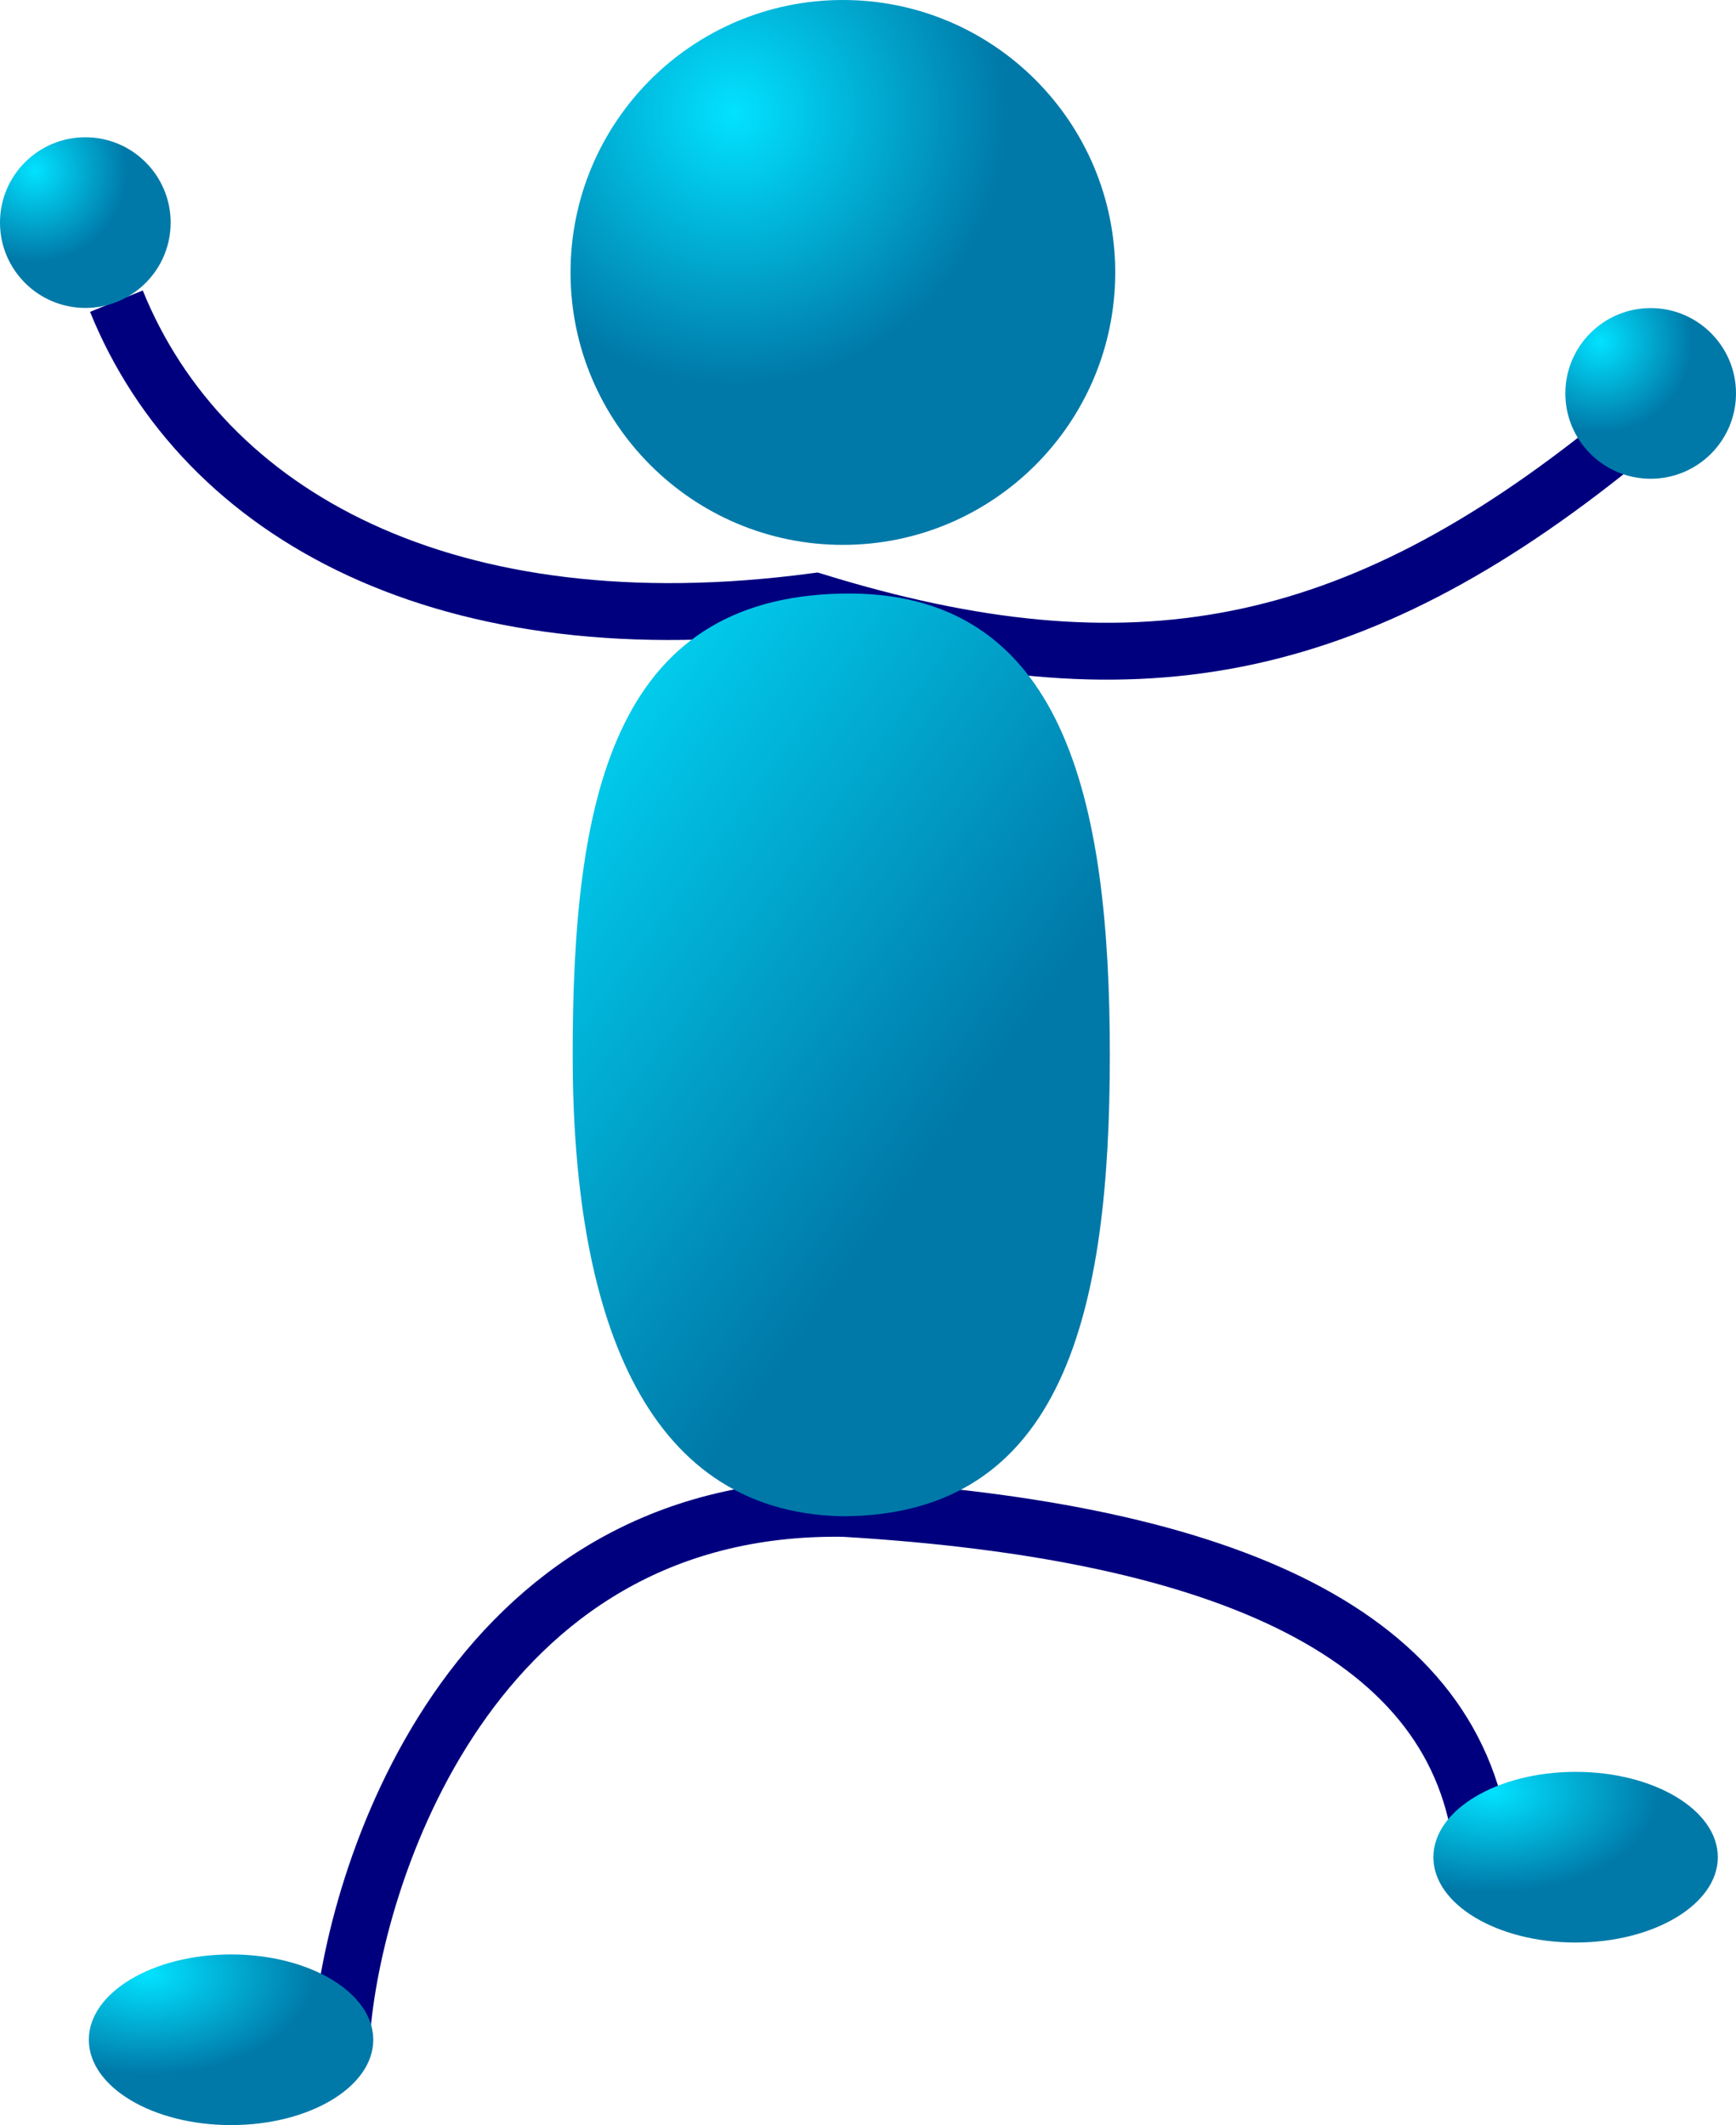 <?xml version="1.0" encoding="UTF-8"?>
<svg version="1.1" viewBox="0 0 76.294 93.388" xmlns="http://www.w3.org/2000/svg" xmlns:xlink="http://www.w3.org/1999/xlink">
<defs>
<linearGradient id="a">
<stop stop-color="#02e2ff" offset="0"/>
<stop stop-color="#0079a8" offset="1"/>
</linearGradient>
<linearGradient id="g" x1="49.92" x2="68.12" y1="24.828" y2="47.346" gradientTransform="matrix(.763 0 0 1.311 -15.698 -4.778)" gradientUnits="userSpaceOnUse" xlink:href="#a"/>
<radialGradient id="d" cx="47.96" cy="9.736" r="11.971" gradientTransform="matrix(1 0 0 1 -15.698 -4.778)" gradientUnits="userSpaceOnUse" xlink:href="#a"/>
<radialGradient id="c" cx="86.036" cy="19.782" r="4.021" gradientTransform="translate(-15.698,-4.778)" gradientUnits="userSpaceOnUse" xlink:href="#a"/>
<radialGradient id="b" cx="62.99" cy="107.79" r="5.659" gradientTransform="matrix(1.291 0 0 .775 -15.698 -4.778)" gradientUnits="userSpaceOnUse" xlink:href="#a"/>
<radialGradient id="f" cx="17.242" cy="12.275" r="4.021" gradientTransform="translate(-15.698,-4.778)" gradientUnits="userSpaceOnUse" xlink:href="#a"/>
<radialGradient id="e" cx="17.218" cy="118.15" r="5.659" gradientTransform="matrix(1.291 0 0 .775 -15.698 -4.778)" gradientUnits="userSpaceOnUse" xlink:href="#a"/>
</defs>
<path d="m49.012 11.972c0 6.609-5.362 11.973-11.969 11.973-6.606 0-11.969-5.364-11.969-11.973s5.363-11.972 11.969-11.972c6.607-1.9999e-4 11.969 5.363 11.969 11.972z" fill="url(#d)" fill-rule="evenodd"/>
<path d="m5.116 13.235c3.807 9.392 14.516 15.356 30.713 13.199 13.898 4.282 23.624 2.429 35.265-6.988" fill="none" stroke="#00007f" stroke-width="2.5"/>
<path d="m15.015 89.384c0.508-6.853 5.585-23.352 22.083-23.098 17.007 1.015 27.033 5.632 28.048 15.024" fill="none" stroke="#00007f" stroke-width="2.5"/>
<path d="m48.775 46.36c0 11.191-1.988 20.273-11.804 20.273-8.799-0.215-11.803-9.082-11.803-20.273s1.735-20.058 11.803-20.274c9.816-0.216 11.804 9.083 11.804 20.274z" fill="url(#g)" fill-rule="evenodd"/>
<path d="m7.5 9.782c0 2.07-1.68 3.75-3.75 3.75s-3.75-1.68-3.75-3.75 1.68-3.75 3.75-3.75 3.75 1.68 3.75 3.75z" fill="url(#f)" fill-rule="evenodd"/>
<path d="m16.404 89.638c0 2.07-2.8 3.75-6.25 3.75s-6.25-1.68-6.25-3.75 2.8-3.75 6.25-3.75 6.25 1.68 6.25 3.75z" fill="url(#e)" fill-rule="evenodd"/>
<path d="m75.495 81.615c0 2.07-2.8 3.75-6.25 3.75s-6.25-1.68-6.25-3.75 2.8-3.75 6.25-3.75 6.25 1.68 6.25 3.75z" fill="url(#b)" fill-rule="evenodd"/>
<path d="m76.294 17.289c0 2.07-1.68 3.75-3.75 3.75s-3.75-1.68-3.75-3.75 1.68-3.75 3.75-3.75 3.75 1.68 3.75 3.75z" fill="url(#c)" fill-rule="evenodd"/>
</svg>
